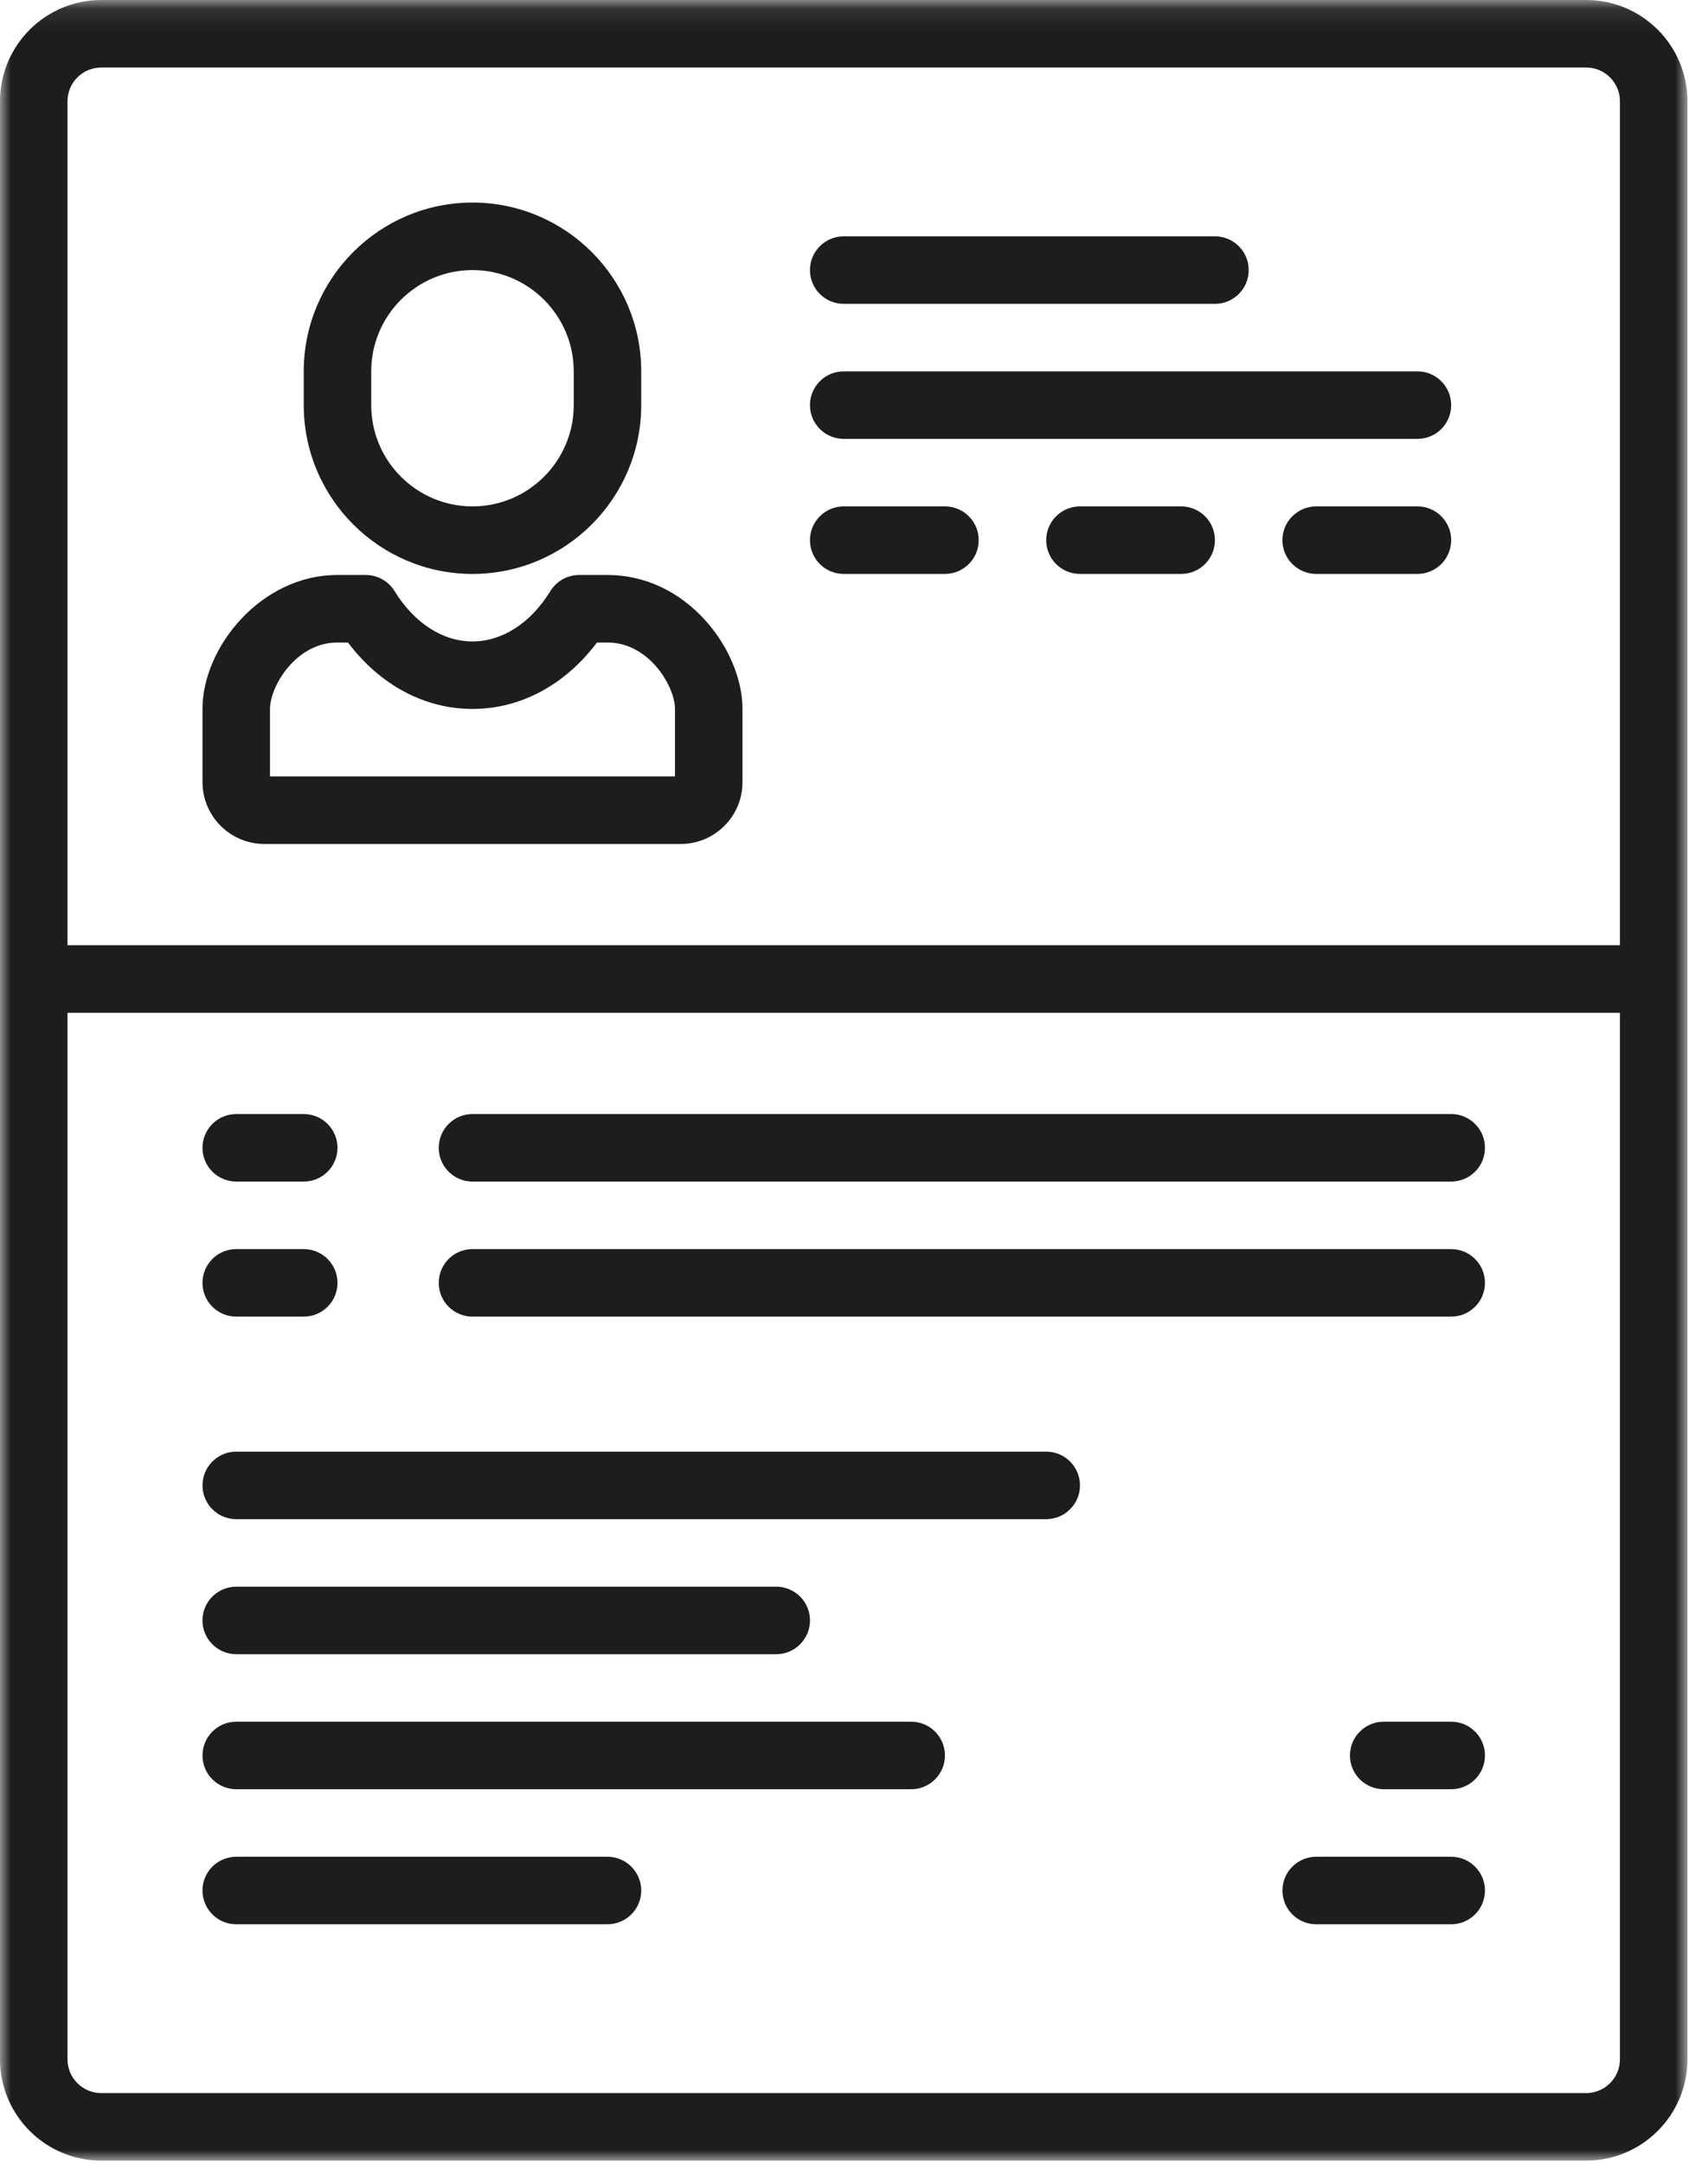 <?xml version="1.0" encoding="UTF-8"?>
<svg width="79px" height="100px" viewBox="0 0 79 100" version="1.1" xmlns="http://www.w3.org/2000/svg" xmlns:xlink="http://www.w3.org/1999/xlink">
    <!-- Generator: Sketch 39 (31667) - http://www.bohemiancoding.com/sketch -->
    <title>ico-list</title>
    <desc>Created with Sketch.</desc>
    <defs>
        <polygon id="path-1" points="78.049 50.048 78.049 0.097 0 0.097 0 50.048 0 100 78.049 100"></polygon>
    </defs>
    <g id="Page-1" stroke="none" stroke-width="1" fill="none" fill-rule="evenodd">
        <g id="ico-list" transform="translate(0, -1)">
            <g id="Group-3" transform="translate(0, 0.903)">
                <mask id="mask-2" fill="white">
                    <use xlink:href="#path-1"></use>
                </mask>
                <g id="Clip-2"></g>
                <path d="M73.366,96.878 L4.683,96.878 C3.822,96.878 3.122,96.178 3.122,95.316 L3.122,46.927 L74.927,46.927 L74.927,95.316 C74.927,96.178 74.226,96.878 73.366,96.878 M4.683,3.219 L73.366,3.219 C74.226,3.219 74.927,3.92 74.927,4.78 L74.927,43.804 L3.122,43.804 L3.122,4.78 C3.122,3.92 3.822,3.219 4.683,3.219 M73.366,0.097 L4.683,0.097 C2.101,0.097 0,2.198 0,4.78 L0,95.316 C0,97.899 2.101,100 4.683,100 L73.366,100 C75.948,100 78.049,97.899 78.049,95.316 L78.049,4.78 C78.049,2.198 75.948,0.097 73.366,0.097" id="Fill-1" fill="#1D1D1B" mask="url(#mask-2)"></path>
            </g>
            <path d="M17.17,18.171 C17.17,15.588 19.271,13.488 21.854,13.488 C24.436,13.488 26.537,15.588 26.537,18.171 L26.537,19.733 C26.537,22.314 24.436,24.415 21.854,24.415 C19.271,24.415 17.17,22.314 17.17,19.733 L17.17,18.171 Z M21.854,27.538 C26.157,27.538 29.659,24.035 29.659,19.733 L29.659,18.171 C29.659,13.867 26.157,10.366 21.854,10.366 C17.55,10.366 14.049,13.867 14.049,18.171 L14.049,19.733 C14.049,24.035 17.55,27.538 21.854,27.538 L21.854,27.538 Z" id="Fill-4" fill="#1D1D1B"></path>
            <path d="M12.488,33.78 C12.488,32.726 13.698,30.71 15.595,30.71 L16.096,30.71 C17.575,32.672 19.631,33.78 21.855,33.78 C24.076,33.78 26.134,32.672 27.61,30.71 L28.111,30.71 C30.009,30.71 31.22,32.726 31.22,33.78 L31.22,36.902 L12.488,36.902 L12.488,33.78 Z M12.229,40.024 L31.485,40.024 C33.06,40.024 34.342,38.743 34.342,37.168 L34.342,33.78 C34.342,32.421 33.708,30.901 32.648,29.713 C31.425,28.343 29.814,27.587 28.111,27.587 L26.787,27.587 C26.244,27.587 25.741,27.869 25.457,28.331 C24.547,29.81 23.233,30.659 21.855,30.659 C20.474,30.659 19.16,29.81 18.25,28.331 C17.965,27.869 17.462,27.587 16.921,27.587 L15.595,27.587 C12.088,27.587 9.366,30.917 9.366,33.78 L9.366,37.161 C9.366,38.74 10.649,40.024 12.229,40.024 L12.229,40.024 Z" id="Fill-6" fill="#1D1D1B"></path>
            <path d="M39.024,15.05 L56.194,15.05 C57.057,15.05 57.756,14.351 57.756,13.488 C57.756,12.626 57.057,11.928 56.194,11.928 L39.024,11.928 C38.162,11.928 37.463,12.626 37.463,13.488 C37.463,14.351 38.162,15.05 39.024,15.05" id="Fill-8" fill="#1D1D1B"></path>
            <path d="M39.024,27.537 L43.707,27.537 C44.569,27.537 45.268,26.838 45.268,25.975 C45.268,25.114 44.569,24.415 43.707,24.415 L39.024,24.415 C38.162,24.415 37.463,25.114 37.463,25.975 C37.463,26.838 38.162,27.537 39.024,27.537" id="Fill-10" fill="#1D1D1B"></path>
            <path d="M54.634,24.415 L49.951,24.415 C49.089,24.415 48.39,25.114 48.39,25.976 C48.39,26.838 49.089,27.537 49.951,27.537 L54.634,27.537 C55.496,27.537 56.194,26.838 56.194,25.976 C56.194,25.114 55.496,24.415 54.634,24.415" id="Fill-12" fill="#1D1D1B"></path>
            <path d="M65.561,24.415 L60.878,24.415 C60.016,24.415 59.316,25.114 59.316,25.976 C59.316,26.838 60.016,27.537 60.878,27.537 L65.561,27.537 C66.423,27.537 67.121,26.838 67.121,25.976 C67.121,25.114 66.423,24.415 65.561,24.415" id="Fill-14" fill="#1D1D1B"></path>
            <path d="M39.024,21.293 L65.561,21.293 C66.423,21.293 67.121,20.595 67.121,19.733 C67.121,18.87 66.423,18.171 65.561,18.171 L39.024,18.171 C38.162,18.171 37.463,18.87 37.463,19.733 C37.463,20.595 38.162,21.293 39.024,21.293" id="Fill-16" fill="#1D1D1B"></path>
            <path d="M10.927,55.634 L14.049,55.634 C14.91,55.634 15.61,54.935 15.61,54.074 C15.61,53.211 14.91,52.512 14.049,52.512 L10.927,52.512 C10.065,52.512 9.365,53.211 9.365,54.074 C9.365,54.935 10.065,55.634 10.927,55.634" id="Fill-18" fill="#1D1D1B"></path>
            <path d="M67.122,52.512 L21.854,52.512 C20.992,52.512 20.293,53.211 20.293,54.074 C20.293,54.935 20.992,55.634 21.854,55.634 L67.122,55.634 C67.984,55.634 68.684,54.935 68.684,54.074 C68.684,53.211 67.984,52.512 67.122,52.512" id="Fill-20" fill="#1D1D1B"></path>
            <path d="M10.927,61.879 L14.049,61.879 C14.91,61.879 15.61,61.18 15.61,60.317 C15.61,59.455 14.91,58.757 14.049,58.757 L10.927,58.757 C10.065,58.757 9.365,59.455 9.365,60.317 C9.365,61.18 10.065,61.879 10.927,61.879" id="Fill-22" fill="#1D1D1B"></path>
            <path d="M67.122,58.757 L21.854,58.757 C20.992,58.757 20.293,59.455 20.293,60.318 C20.293,61.179 20.992,61.879 21.854,61.879 L67.122,61.879 C67.984,61.879 68.684,61.179 68.684,60.318 C68.684,59.455 67.984,58.757 67.122,58.757" id="Fill-24" fill="#1D1D1B"></path>
            <path d="M48.39,68.122 L10.927,68.122 C10.065,68.122 9.366,68.821 9.366,69.684 C9.366,70.545 10.065,71.244 10.927,71.244 L48.39,71.244 C49.252,71.244 49.952,70.545 49.952,69.684 C49.952,68.821 49.252,68.122 48.39,68.122" id="Fill-26" fill="#1D1D1B"></path>
            <path d="M42.147,80.609 L10.928,80.609 C10.065,80.609 9.366,81.309 9.366,82.171 C9.366,83.033 10.065,83.731 10.928,83.731 L42.147,83.731 C43.008,83.731 43.706,83.033 43.706,82.171 C43.706,81.309 43.008,80.609 42.147,80.609" id="Fill-28" fill="#1D1D1B"></path>
            <path d="M10.927,77.488 L35.902,77.488 C36.764,77.488 37.464,76.789 37.464,75.926 C37.464,75.064 36.764,74.366 35.902,74.366 L10.927,74.366 C10.065,74.366 9.365,75.064 9.365,75.926 C9.365,76.789 10.065,77.488 10.927,77.488" id="Fill-30" fill="#1D1D1B"></path>
            <path d="M28.097,86.854 L10.927,86.854 C10.065,86.854 9.365,87.553 9.365,88.414 C9.365,89.277 10.065,89.976 10.927,89.976 L28.097,89.976 C28.959,89.976 29.659,89.277 29.659,88.414 C29.659,87.553 28.959,86.854 28.097,86.854" id="Fill-32" fill="#1D1D1B"></path>
            <path d="M67.122,86.854 L60.879,86.854 C60.016,86.854 59.317,87.553 59.317,88.414 C59.317,89.277 60.016,89.976 60.879,89.976 L67.122,89.976 C67.984,89.976 68.684,89.277 68.684,88.414 C68.684,87.553 67.984,86.854 67.122,86.854" id="Fill-34" fill="#1D1D1B"></path>
            <path d="M67.122,80.609 L64,80.609 C63.139,80.609 62.439,81.309 62.439,82.171 C62.439,83.033 63.139,83.731 64,83.731 L67.122,83.731 C67.984,83.731 68.684,83.033 68.684,82.171 C68.684,81.309 67.984,80.609 67.122,80.609" id="Fill-36" fill="#1D1D1B"></path>
        </g>
    </g>
</svg>